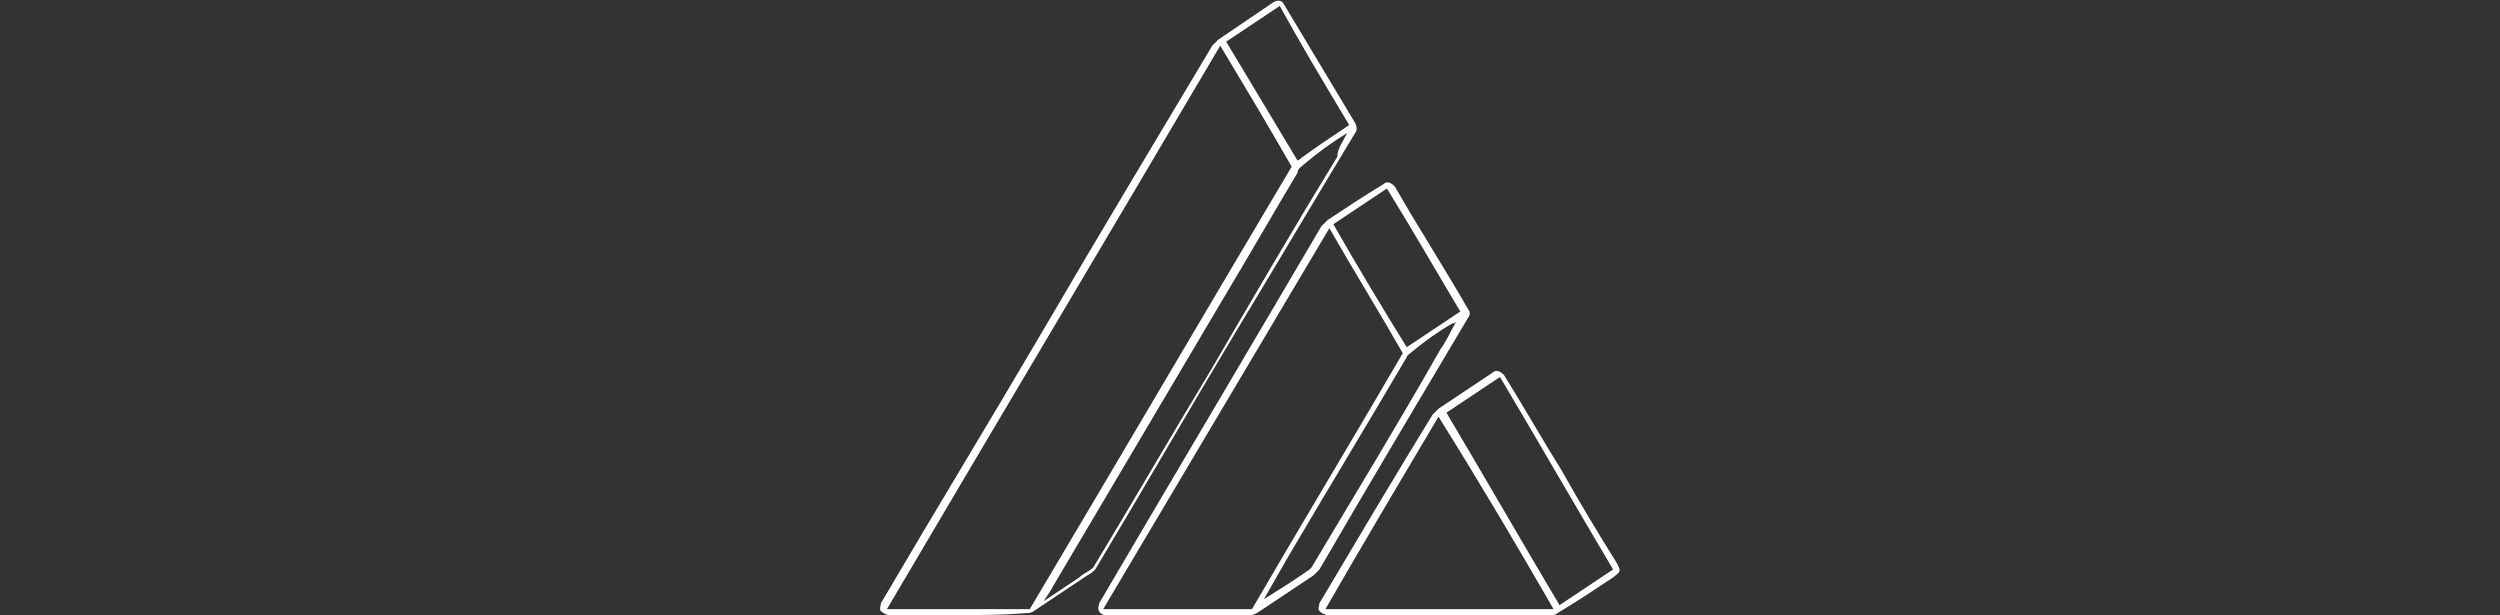 <?xml version="1.0" encoding="UTF-8"?> <svg xmlns="http://www.w3.org/2000/svg" xmlns:xlink="http://www.w3.org/1999/xlink" id="Layer_1" x="0px" y="0px" viewBox="0 0 126 31" style="enable-background:new 0 0 126 31;" xml:space="preserve"><rect x="0" y="0" width="126" height="31" fill="#333333" stroke="none"/> <style type="text/css"> .st0{fill-rule:evenodd;clip-rule:evenodd;fill:#FFFFFF;} .st1{fill:#FFFFFF;} </style> <g> <path class="st0" d="M147.4-62.7c0-1.2-0.9-1.2-0.9-1.2c-0.5-0.1-1-0.2-1.6-0.2c-1.8-6.6-8.1-11.4-15.6-11.4 c-7.4,0-13.6,4.7-15.6,11.2c-0.4,0.1-0.8,0.2-1.2,0.3c-1.1,0.2-1.2,1-1.2,1.1c-0.3,1-0.1,4.5,0,5.7c0.1,1.3,1.1,1.1,1.1,1.2 c0.4,0.1,0.8,0.2,1.3,0.2c1.8,6.5,8.1,11.3,15.6,11.3c7.4,0,13.7-4.8,15.6-11.3c1-0.1,1.5-0.2,1.5-0.2c0.9-0.1,0.9-1.2,0.9-1.2 C147.6-58.8,147.4-62.7,147.4-62.7z M129.3-71.7c5.1,0,9.4,2.9,11.3,7.1c-8.9-0.8-18.3-0.4-22.5-0.2 C120-68.9,124.3-71.7,129.3-71.7z M137.5-58.3h-1.2l-0.4-0.7h-2l-0.3,0.7h-1.3l1.7-3.9h1.6L137.5-58.3z M129-59.8 c0,0-0.7-0.1-0.9-1V-61c0,0-0.1-1,1-1.3h2.8v1h-2.6v0.6h2.1c0,0,0.7,0.3,0.7,1v0.2c0,0,0.1,0.8-0.7,1.1H128v-0.9h2.9v-0.5 C130.9-59.8,129-59.8,129-59.8z M124.5-59.8c0,0-0.7-0.1-0.9-1V-61c0,0-0.1-1,1-1.3h2.8v1h-2.6v0.6h2.1c0,0,0.7,0.3,0.7,1v0.2 c0,0,0.1,0.8-0.7,1.1h-3.4v-0.9h2.9v-0.5C126.4-59.8,124.5-59.8,124.5-59.8z M122.9-62.2v3.9h-1.4v-3.9 C121.5-62.2,122.9-62.2,122.9-62.2z M117.5-60.9v2.6h-1.2v-3.9h2l1.4,2.8v-2.8h1v3.9h-1.8L117.5-60.9z M129.3-48.3 c-5.1,0-9.4-2.9-11.3-7.1c5.3,0.4,11.5,0.4,11.5,0.4c4.3,0.1,8.2-0.1,11.1-0.4C138.7-51.2,134.4-48.3,129.3-48.3z M142.3-58.3h-1.9 l-1.5-2.6v2.6h-1.2v-3.9h2.1l1.3,2.7v-2.7h1.2V-58.3z"></path> <polygon class="st0" points="134.9,-61.1 134.3,-60 135.4,-60 "></polygon> </g> <g> <path class="st1" d="M48.3,31c-1.2,0-2.3,0-3.5,0c-0.1,0-0.3-0.1-0.4-0.2c-0.1-0.1,0-0.3,0-0.4c2.7-4.6,5.5-9.2,8.2-13.8 c2.8-4.8,5.7-9.6,8.5-14.3c0.1-0.1,0.2-0.2,0.3-0.3c0.9-0.6,1.9-1.3,2.8-1.9c0.2-0.1,0.4-0.1,0.5,0.1c0.6,1,1.2,2,1.8,3 c0.6,1,1.2,2,1.8,3c0.1,0.2,0.1,0.4,0,0.5c-2,3.3-4,6.7-6,10c-2.4,4-4.7,8-7.1,12c-0.1,0.1-0.2,0.2-0.4,0.3 c-0.9,0.6-1.8,1.2-2.7,1.8c-0.1,0.1-0.3,0.1-0.4,0.1C50.6,31,49.4,31,48.3,31 M61.5,2.3c-5.6,9.5-11.2,18.9-16.8,28.4h7.2 c4.4-7.4,8.8-14.9,13.2-22.3C63.9,6.3,62.7,4.3,61.5,2.3 M67.9,6.7c-0.8,0.5-1.5,1-2.2,1.6c-0.1,0.1-0.3,0.2-0.3,0.4 c-1.2,2-2.4,4.1-3.6,6.1c-2.9,4.9-5.8,9.8-8.7,14.7c-0.1,0.2-0.3,0.5-0.5,0.8c0.6-0.4,1.2-0.8,1.8-1.2c0.2-0.2,0.5-0.3,0.7-0.5 c2-3.3,3.9-6.6,5.9-9.9c2.1-3.6,4.2-7.2,6.4-10.8C67.4,7.5,67.7,7.1,67.9,6.7 M68,6.3c-1.2-2-2.4-4-3.5-6c-0.9,0.6-1.8,1.2-2.7,1.8 c1.2,2,2.4,4,3.6,6C66.2,7.5,67.1,6.9,68,6.3"></path> <path class="st1" d="M59.3,31c-1.2,0-2.4,0-3.6,0c-0.1,0-0.3-0.1-0.3-0.2c-0.1-0.1,0-0.3,0-0.4c3.7-6.3,7.5-12.7,11.2-19 c0.1-0.1,0.2-0.2,0.3-0.3c0.9-0.6,1.8-1.2,2.8-1.8c0.2-0.2,0.4-0.1,0.6,0.1c1.2,2.1,2.5,4.1,3.7,6.2c0.1,0.1,0.1,0.3,0,0.4 c-2.5,4.2-5,8.4-7.5,12.7c-0.1,0.1-0.2,0.2-0.3,0.3c-0.9,0.6-1.8,1.2-2.7,1.8C63.2,31,63.1,31,63,31C61.8,31,60.6,31,59.3,31 M70.7,17.8c-1.2-2.1-2.5-4.2-3.7-6.3c-3.8,6.4-7.6,12.8-11.4,19.2h7.5C65.6,26.4,68.2,22.1,70.7,17.8 M69.9,9.5 c-0.9,0.6-1.8,1.2-2.7,1.8c1.2,2.1,2.4,4.1,3.7,6.2c0.9-0.6,1.8-1.2,2.7-1.8C72.4,13.7,71.2,11.6,69.9,9.5 M63.7,30.2 C63.8,30.2,63.8,30.2,63.7,30.2c0.8-0.5,1.6-1,2.3-1.5c0,0,0.1-0.1,0.1-0.1c2.2-3.7,4.4-7.3,6.5-11c0.3-0.4,0.5-0.9,0.8-1.4 c-0.1,0.1-0.1,0.1-0.2,0.1c-0.7,0.4-1.4,0.9-2,1.4c-0.1,0.1-0.3,0.2-0.3,0.3c-2,3.4-4,6.7-6,10.1C64.5,28.8,64.1,29.5,63.7,30.2"></path> <path class="st1" d="M72.5,31c-1.9,0-3.8,0-5.6,0c-0.1,0-0.3-0.1-0.4-0.2c-0.1-0.1,0-0.3,0-0.4c1.9-3.2,3.8-6.4,5.7-9.5 c0.1-0.1,0.2-0.2,0.3-0.3c0.9-0.6,1.8-1.2,2.7-1.8c0.2-0.2,0.4-0.1,0.6,0.1c1,1.6,1.9,3.2,2.9,4.8c0.9,1.6,1.8,3.1,2.8,4.7 c0.2,0.4,0.2,0.4-0.2,0.7c-0.9,0.6-1.8,1.2-2.8,1.8c-0.1,0.1-0.2,0.1-0.4,0.1C76.3,31,74.4,31,72.5,31 M66.8,30.7h11.5 c-1.9-3.3-3.8-6.5-5.8-9.7C70.6,24.2,68.7,27.4,66.8,30.7 M81.3,28.7c-1.9-3.2-3.8-6.5-5.7-9.7c-0.9,0.6-1.8,1.2-2.7,1.8 c1.9,3.2,3.8,6.5,5.7,9.7C79.5,29.9,80.4,29.3,81.3,28.7"></path> </g> </svg> 